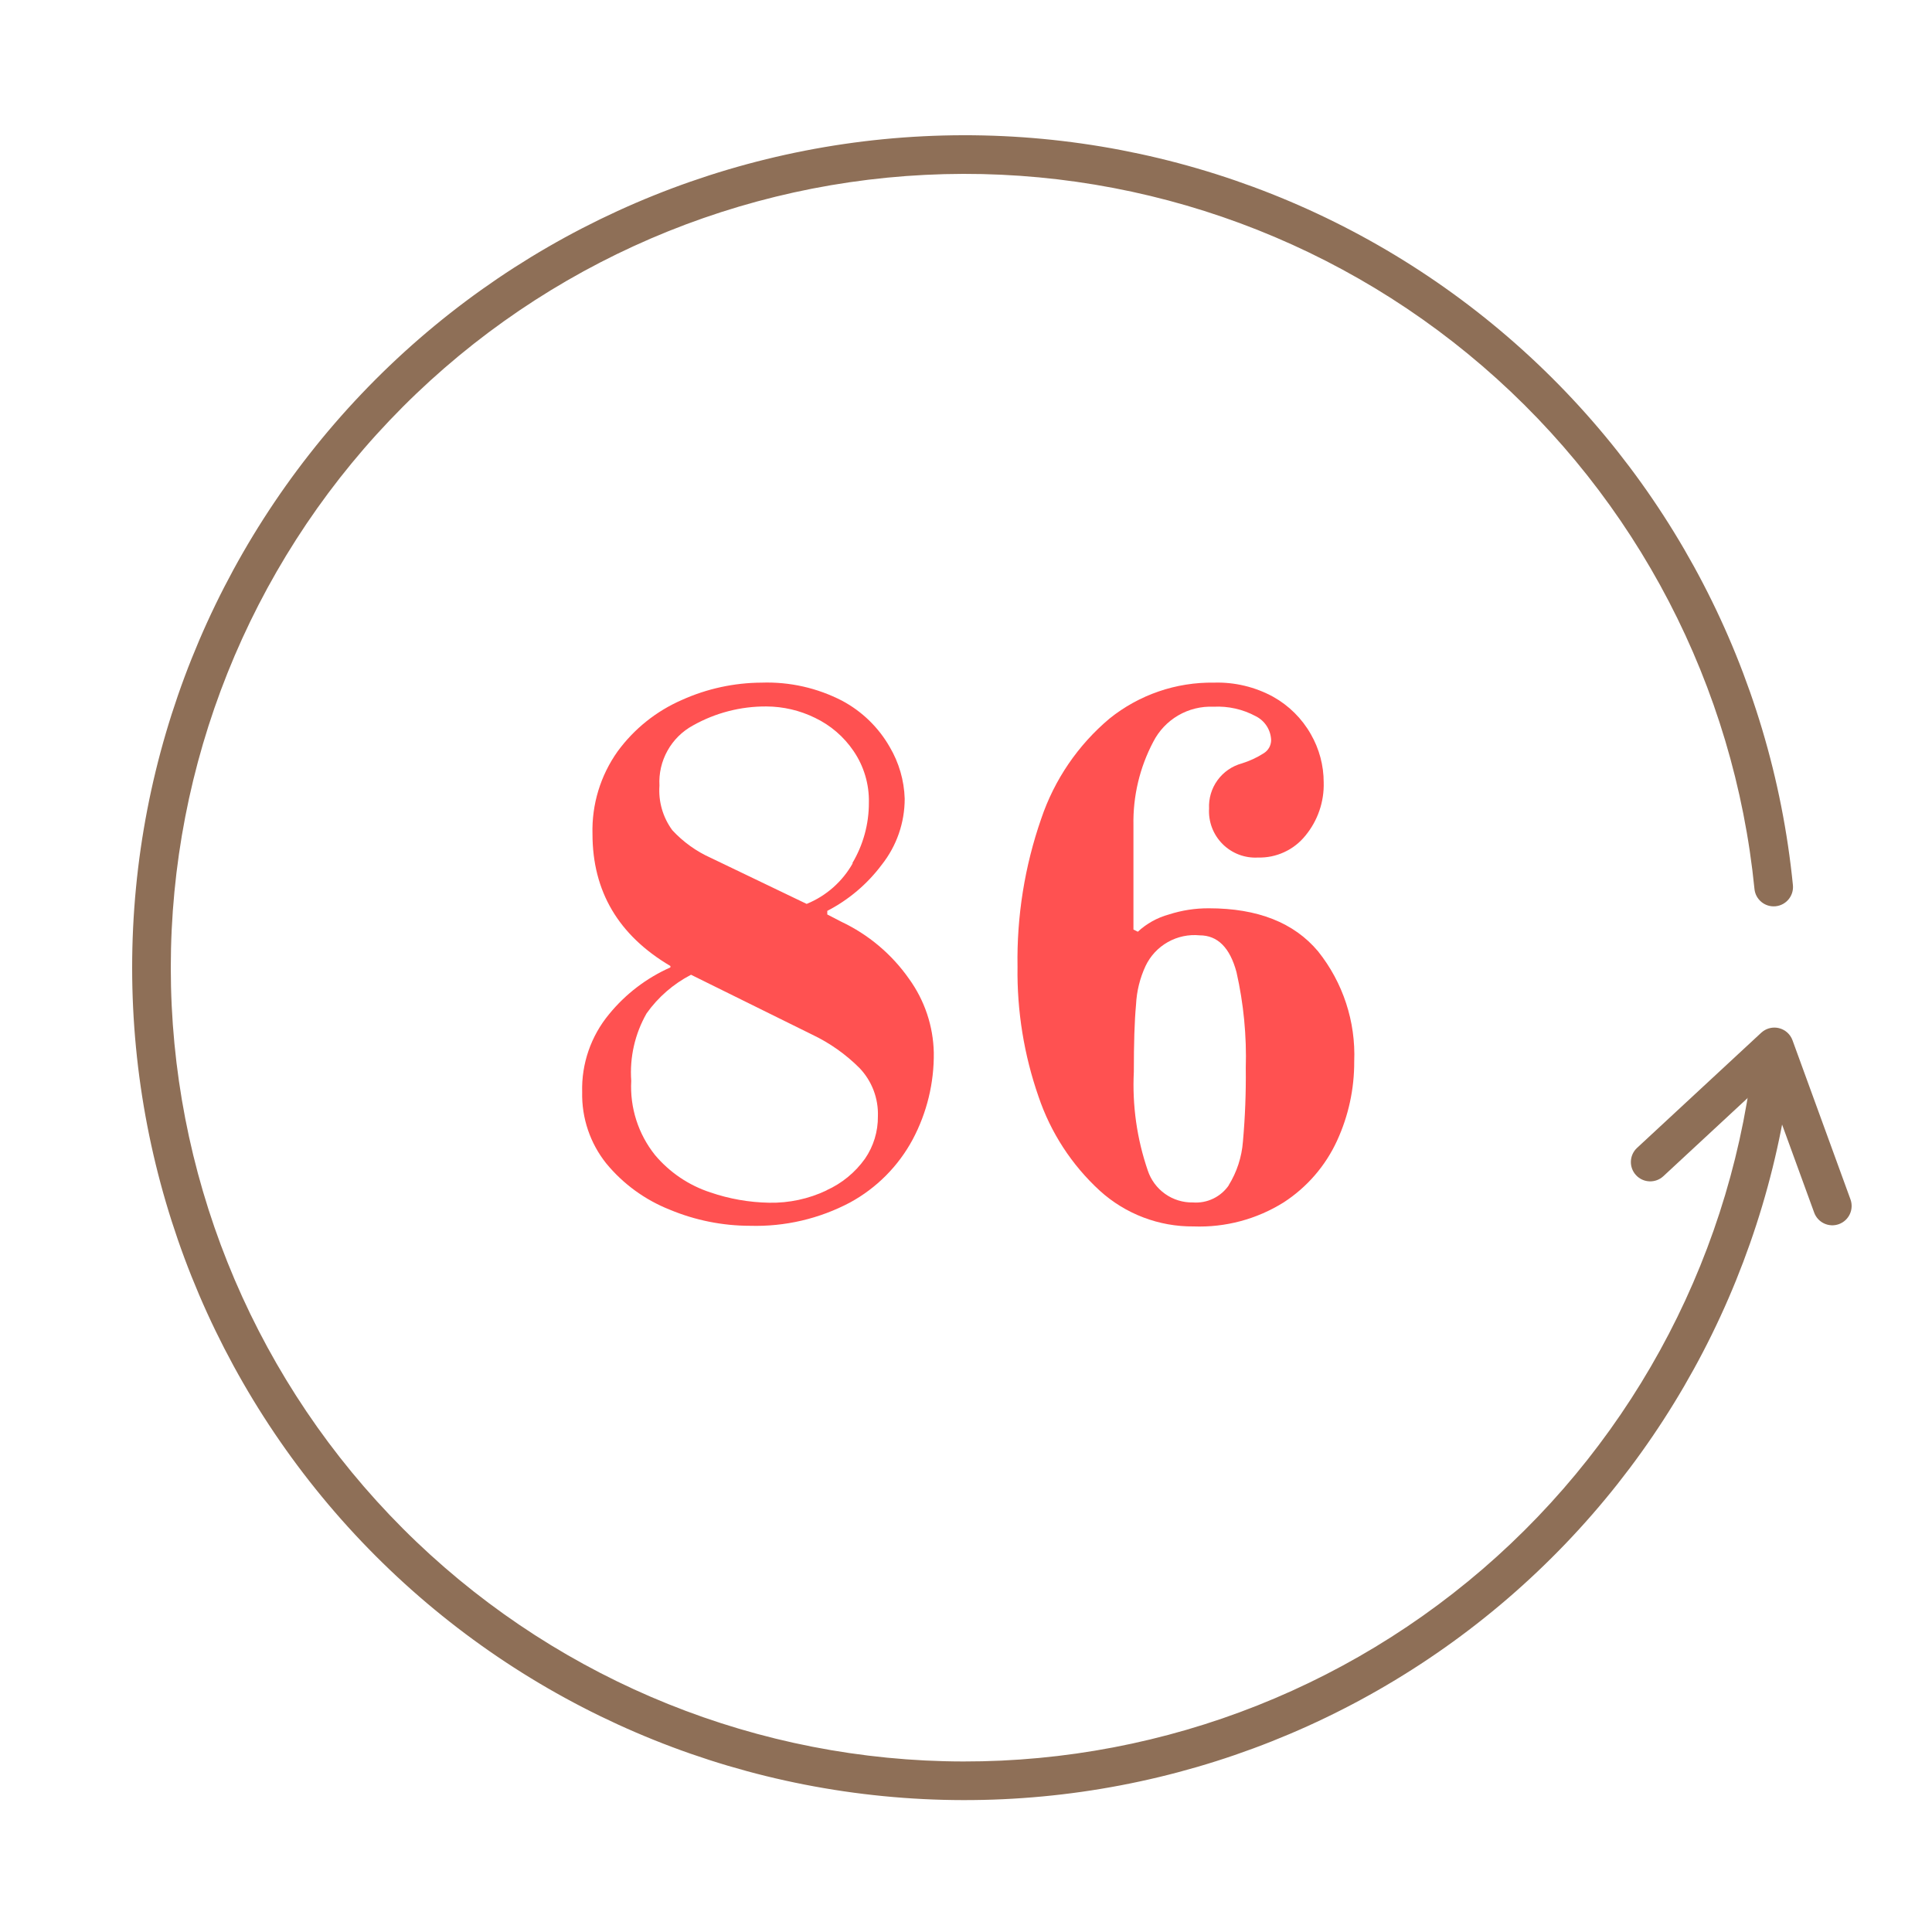 <svg xmlns="http://www.w3.org/2000/svg" width="100" height="100" viewBox="0 0 100 100" fill="none">
  <path d="M91.257 53.376C91.492 53.207 91.79 53.147 92.075 53.215C92.401 53.294 92.666 53.53 92.78 53.845L95.78 62.079C95.969 62.597 95.701 63.172 95.183 63.361C94.664 63.55 94.09 63.282 93.901 62.763L91.416 55.944L86.094 60.881C85.689 61.256 85.056 61.232 84.681 60.827C84.305 60.422 84.329 59.789 84.734 59.414L91.161 53.454L91.257 53.376Z" fill="#8E6F57"/>
  <path d="M34.667 62.613C33.386 62.106 32.255 61.283 31.38 60.22C30.545 59.175 30.104 57.87 30.133 56.533C30.091 55.062 30.587 53.626 31.527 52.493C32.38 51.448 33.467 50.619 34.7 50.073V50C32.011 48.413 30.667 46.135 30.667 43.166C30.625 41.639 31.081 40.139 31.967 38.893C32.822 37.724 33.972 36.804 35.3 36.227C36.596 35.644 37.999 35.34 39.42 35.333C40.869 35.283 42.306 35.607 43.593 36.273C44.622 36.824 45.475 37.653 46.053 38.666C46.531 39.476 46.797 40.394 46.827 41.333C46.83 42.58 46.409 43.79 45.633 44.767C44.887 45.762 43.925 46.576 42.82 47.147V47.333L43.54 47.706C44.949 48.37 46.16 49.39 47.053 50.666C47.857 51.778 48.304 53.108 48.333 54.48C48.353 56.048 47.977 57.596 47.24 58.98C46.5 60.358 45.374 61.491 44 62.24C42.409 63.083 40.627 63.499 38.827 63.447C37.399 63.447 35.985 63.163 34.667 62.613ZM42.773 61.613C43.574 61.253 44.264 60.687 44.773 59.973C45.216 59.328 45.448 58.562 45.44 57.78C45.456 57.322 45.38 56.866 45.218 56.438C45.055 56.01 44.809 55.618 44.493 55.286C43.781 54.572 42.951 53.986 42.04 53.553L35.767 50.453C34.852 50.928 34.063 51.613 33.467 52.453C32.862 53.513 32.586 54.729 32.673 55.947C32.598 57.331 33.035 58.696 33.9 59.78C34.657 60.682 35.653 61.355 36.773 61.72C37.753 62.055 38.778 62.235 39.813 62.253C40.841 62.273 41.859 62.054 42.787 61.613H42.773ZM44.107 44.693C44.678 43.741 44.978 42.65 44.973 41.54C44.993 40.59 44.716 39.658 44.18 38.873C43.678 38.132 42.988 37.538 42.18 37.153C41.398 36.77 40.538 36.569 39.667 36.566C38.339 36.558 37.031 36.896 35.873 37.547C35.317 37.848 34.858 38.301 34.55 38.854C34.242 39.406 34.097 40.035 34.133 40.666C34.074 41.49 34.31 42.308 34.8 42.973C35.363 43.581 36.043 44.069 36.8 44.407L41.753 46.786C42.769 46.372 43.612 45.624 44.147 44.666L44.107 44.693Z" fill="#FF5151"/>
  <path d="M56.928 61.633C55.475 60.302 54.384 58.626 53.754 56.76C53.002 54.6 52.634 52.326 52.667 50.039C52.622 47.432 53.037 44.836 53.894 42.373C54.576 40.355 55.798 38.563 57.428 37.193C58.96 35.96 60.875 35.302 62.841 35.333C63.908 35.301 64.964 35.554 65.901 36.066C66.714 36.521 67.387 37.189 67.847 37.999C68.284 38.758 68.514 39.618 68.514 40.493C68.544 41.497 68.207 42.478 67.567 43.253C67.273 43.618 66.899 43.91 66.473 44.106C66.048 44.303 65.583 44.399 65.114 44.386C64.776 44.406 64.438 44.353 64.122 44.233C63.806 44.112 63.519 43.926 63.28 43.687C63.041 43.448 62.855 43.161 62.734 42.845C62.614 42.529 62.561 42.191 62.581 41.853C62.555 41.327 62.709 40.809 63.019 40.383C63.328 39.958 63.773 39.651 64.281 39.513C64.68 39.389 65.062 39.212 65.414 38.986C65.528 38.915 65.622 38.817 65.689 38.701C65.755 38.584 65.791 38.453 65.794 38.319C65.787 38.059 65.709 37.806 65.57 37.587C65.43 37.367 65.233 37.19 65.001 37.073C64.329 36.71 63.57 36.539 62.807 36.58C62.169 36.552 61.537 36.708 60.985 37.029C60.433 37.351 59.985 37.824 59.694 38.393C58.991 39.722 58.638 41.209 58.667 42.713V48.113L58.894 48.226C59.35 47.803 59.901 47.497 60.501 47.333C61.171 47.117 61.87 47.009 62.574 47.013C65.094 47.013 66.976 47.755 68.221 49.239C69.513 50.854 70.178 52.88 70.094 54.946C70.1 56.359 69.797 57.756 69.207 59.039C68.609 60.344 67.651 61.451 66.447 62.233C65.052 63.107 63.426 63.541 61.781 63.48C59.988 63.497 58.255 62.837 56.928 61.633ZM63.594 61.353C64.019 60.667 64.273 59.89 64.334 59.086C64.447 57.823 64.496 56.554 64.481 55.286C64.531 53.617 64.369 51.948 64.001 50.319C63.661 49.053 63.027 48.413 62.094 48.413C61.521 48.357 60.944 48.48 60.443 48.764C59.942 49.048 59.541 49.479 59.294 49.999C59.001 50.628 58.834 51.307 58.801 51.999C58.721 52.859 58.687 53.999 58.687 55.48C58.601 57.21 58.845 58.941 59.407 60.58C59.569 61.07 59.883 61.496 60.304 61.795C60.725 62.094 61.231 62.249 61.748 62.239C62.111 62.266 62.475 62.197 62.803 62.037C63.131 61.878 63.41 61.635 63.614 61.333L63.594 61.353Z" fill="#FF5151"/>
  <path d="M6.84 50.086C6.84 39.029 11.091 28.395 18.713 20.385C26.335 12.375 36.745 7.602 47.788 7.053C58.831 6.504 69.663 10.222 78.042 17.437C86.42 24.651 91.704 34.812 92.801 45.814C92.855 46.364 92.454 46.853 91.905 46.908C91.355 46.963 90.865 46.562 90.811 46.012C89.765 35.52 84.726 25.832 76.736 18.952C68.747 12.072 58.417 8.527 47.887 9.051C37.356 9.574 27.43 14.126 20.162 21.764C12.893 29.402 8.84 39.543 8.84 50.086C8.84 60.63 12.893 70.77 20.162 78.409C27.43 86.047 37.356 90.599 47.887 91.123C58.417 91.646 68.747 88.1 76.736 81.221C84.726 74.341 89.765 64.652 90.811 54.161C90.865 53.611 91.355 53.21 91.905 53.265C92.454 53.319 92.856 53.81 92.801 54.359C91.704 65.362 86.42 75.521 78.042 82.736C69.663 89.951 58.831 93.669 47.788 93.12C36.745 92.571 26.335 87.798 18.713 79.787C11.091 71.777 6.84 61.143 6.84 50.086Z" fill="#8E6F57"/>
</svg>
